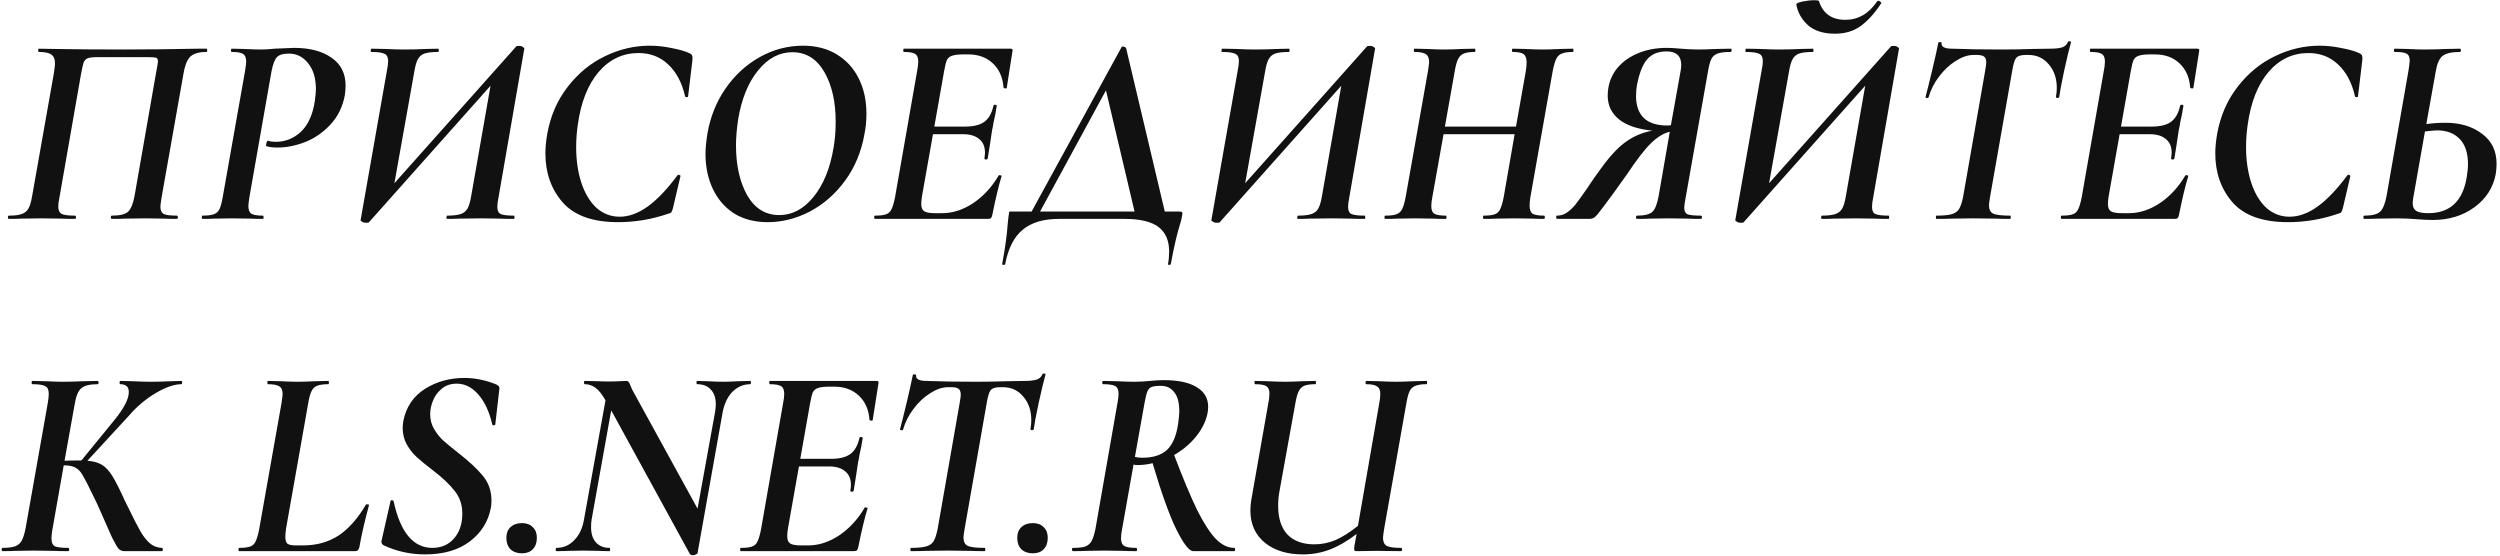 <?xml version="1.0" encoding="UTF-8"?> <svg xmlns="http://www.w3.org/2000/svg" width="459" height="102" viewBox="0 0 459 102" fill="none"> <path d="M32.45 39.59C32.583 39.59 32.65 39.69 32.65 39.889C32.65 40.09 32.583 40.19 32.45 40.19C31.45 40.19 30.667 40.173 30.1 40.139L26.85 40.09L23 40.139C22.4 40.173 21.583 40.19 20.55 40.19C20.417 40.19 20.35 40.09 20.35 39.889C20.35 39.69 20.417 39.59 20.55 39.59C21.983 39.59 22.967 39.356 23.5 38.889C24.033 38.389 24.433 37.423 24.7 35.989L28.65 13.389C28.883 12.156 29 11.456 29 11.29C29 10.889 28.883 10.656 28.65 10.589C28.417 10.523 27.85 10.489 26.95 10.489H17.95C17.083 10.489 16.467 10.556 16.1 10.69C15.767 10.823 15.517 11.089 15.35 11.489C15.217 11.889 15.05 12.639 14.85 13.739L10.9 36.34C10.767 36.906 10.7 37.44 10.7 37.94C10.7 38.606 10.917 39.056 11.35 39.289C11.783 39.489 12.583 39.59 13.75 39.59C13.883 39.59 13.95 39.69 13.95 39.889C13.95 40.09 13.883 40.19 13.75 40.19C12.717 40.19 11.883 40.173 11.25 40.139L7.55 40.09L4.05 40.139C3.45 40.173 2.65 40.19 1.65 40.19C1.517 40.19 1.45 40.09 1.45 39.889C1.45 39.69 1.517 39.59 1.65 39.59C2.683 39.59 3.467 39.489 4 39.289C4.567 39.09 4.983 38.739 5.25 38.239C5.517 37.739 5.733 36.989 5.9 35.989L9.9 13.389C10.033 12.456 10.1 11.873 10.1 11.639C10.1 10.873 9.883 10.339 9.45 10.04C9.017 9.706 8.25 9.539 7.15 9.539C7.05 9.539 7 9.439 7 9.239C7 9.039 7.05 8.939 7.15 8.939C8.15 8.939 9.117 8.956 10.05 8.989C14.05 9.056 18.233 9.089 22.6 9.089C26.633 9.089 31.25 9.039 36.45 8.939H37.9C38 8.939 38.05 9.039 38.05 9.239C38.05 9.439 38 9.539 37.9 9.539C36.467 9.539 35.45 9.856 34.85 10.489C34.283 11.123 33.883 12.206 33.65 13.739L29.65 36.34C29.517 37.206 29.45 37.739 29.45 37.94C29.45 38.606 29.65 39.056 30.05 39.289C30.483 39.489 31.283 39.59 32.45 39.59ZM37.15 40.19C37.084 40.19 37.05 40.09 37.05 39.889C37.05 39.69 37.084 39.59 37.15 39.59C38.084 39.59 38.784 39.506 39.25 39.34C39.717 39.173 40.067 38.856 40.3 38.389C40.534 37.889 40.734 37.139 40.9 36.139L45 12.989C45.134 12.123 45.2 11.573 45.2 11.339C45.2 10.606 45 10.123 44.6 9.889C44.234 9.656 43.55 9.539 42.55 9.539C42.45 9.539 42.4 9.439 42.4 9.239C42.4 9.039 42.45 8.939 42.55 8.939L44.75 8.989C46.084 9.056 47.167 9.089 48 9.089C48.667 9.089 49.467 9.039 50.4 8.939C52.7 8.839 53.9 8.789 54 8.789C56.867 8.789 59.15 9.389 60.85 10.589C62.584 11.756 63.45 13.473 63.45 15.739C63.45 16.273 63.4 16.873 63.3 17.54C62.9 19.64 62.017 21.423 60.65 22.89C59.317 24.323 57.767 25.39 56 26.09C54.267 26.756 52.584 27.09 50.95 27.09C50.117 27.09 49.434 27.006 48.9 26.84C48.867 26.84 48.85 26.79 48.85 26.689C48.85 26.523 48.884 26.34 48.95 26.14C49.017 25.906 49.1 25.806 49.2 25.84C49.6 25.973 50.084 26.04 50.65 26.04C52.384 26.04 53.917 25.423 55.25 24.189C56.584 22.923 57.434 21.04 57.8 18.54C57.934 17.54 58 16.823 58 16.39C58 14.356 57.517 12.756 56.55 11.589C55.617 10.423 54.45 9.839 53.05 9.839C51.984 9.839 51.25 10.056 50.85 10.489C50.45 10.889 50.117 11.756 49.85 13.089L45.8 36.139C45.667 37.006 45.6 37.556 45.6 37.789C45.6 38.523 45.784 39.006 46.15 39.239C46.55 39.473 47.25 39.59 48.25 39.59C48.35 39.59 48.4 39.69 48.4 39.889C48.4 40.09 48.35 40.19 48.25 40.19C47.284 40.19 46.517 40.173 45.95 40.139L42.6 40.09L39.4 40.139C38.867 40.173 38.117 40.19 37.15 40.19ZM91.512 36.34C91.378 36.973 91.312 37.523 91.312 37.989C91.312 38.656 91.512 39.09 91.912 39.289C92.345 39.489 93.162 39.59 94.362 39.59C94.428 39.59 94.462 39.69 94.462 39.889C94.462 40.09 94.428 40.19 94.362 40.19C93.262 40.19 92.395 40.173 91.762 40.139L88.412 40.09L84.312 40.139C83.745 40.173 82.995 40.19 82.062 40.19C81.995 40.19 81.962 40.09 81.962 39.889C81.995 39.69 82.045 39.59 82.112 39.59C83.212 39.59 84.045 39.489 84.612 39.289C85.178 39.09 85.595 38.739 85.862 38.239C86.128 37.739 86.345 36.989 86.512 35.989L90.062 15.739L67.712 40.84C67.645 40.873 67.528 40.889 67.362 40.889C67.228 40.889 67.112 40.889 67.012 40.889C66.845 40.889 66.662 40.823 66.462 40.69C66.262 40.59 66.178 40.489 66.212 40.389L71.062 12.839C71.195 12.206 71.262 11.656 71.262 11.19C71.262 10.523 71.045 10.089 70.612 9.889C70.178 9.656 69.362 9.539 68.162 9.539C68.095 9.539 68.062 9.473 68.062 9.339C68.062 9.073 68.112 8.939 68.212 8.939L70.762 8.989C72.228 9.056 73.362 9.089 74.162 9.089C75.395 9.089 76.778 9.056 78.312 8.989L80.462 8.939C80.528 8.939 80.562 9.039 80.562 9.239C80.562 9.439 80.528 9.539 80.462 9.539C79.328 9.539 78.478 9.639 77.912 9.839C77.378 10.04 76.978 10.389 76.712 10.889C76.445 11.389 76.228 12.156 76.062 13.19L72.412 33.639L94.812 8.489C94.878 8.456 94.995 8.439 95.162 8.439C95.328 8.439 95.445 8.439 95.512 8.439C95.678 8.439 95.845 8.506 96.012 8.639C96.212 8.739 96.295 8.839 96.262 8.939L91.512 36.34ZM113.484 40.789C108.851 40.789 105.468 39.59 103.334 37.19C101.201 34.756 100.134 31.739 100.134 28.14C100.134 27.073 100.251 25.873 100.484 24.54C101.084 21.239 102.334 18.373 104.234 15.94C106.134 13.473 108.401 11.606 111.034 10.339C113.701 9.039 116.451 8.389 119.284 8.389C120.618 8.389 121.984 8.539 123.384 8.839C124.818 9.106 125.934 9.439 126.734 9.839C126.934 9.973 127.051 10.106 127.084 10.239C127.151 10.373 127.168 10.623 127.134 10.989L126.334 17.689C126.334 17.79 126.251 17.84 126.084 17.84C125.918 17.84 125.818 17.79 125.784 17.689C125.218 15.19 124.184 13.239 122.684 11.839C121.218 10.44 119.401 9.739 117.234 9.739C114.334 9.739 111.884 10.906 109.884 13.239C107.918 15.573 106.651 18.79 106.084 22.89C105.884 24.29 105.784 25.656 105.784 26.989C105.784 29.423 106.101 31.606 106.734 33.539C107.368 35.473 108.284 37.006 109.484 38.139C110.718 39.239 112.151 39.789 113.784 39.789C115.451 39.789 117.151 39.173 118.884 37.94C120.618 36.706 122.451 34.789 124.384 32.19C124.418 32.123 124.484 32.09 124.584 32.09C124.684 32.09 124.768 32.123 124.834 32.19C124.934 32.223 124.968 32.273 124.934 32.34L123.584 38.09C123.484 38.489 123.384 38.773 123.284 38.94C123.184 39.073 122.984 39.173 122.684 39.239C119.684 40.273 116.618 40.789 113.484 40.789ZM140.929 40.789C138.562 40.789 136.512 40.256 134.779 39.19C133.079 38.09 131.779 36.59 130.879 34.69C129.979 32.789 129.529 30.64 129.529 28.239C129.529 27.239 129.646 26.006 129.879 24.54C130.412 21.473 131.512 18.723 133.179 16.29C134.879 13.823 136.979 11.889 139.479 10.489C141.979 9.089 144.629 8.389 147.429 8.389C149.829 8.389 151.896 8.923 153.629 9.989C155.396 11.056 156.746 12.54 157.679 14.44C158.612 16.306 159.079 18.456 159.079 20.89C159.079 22.156 158.962 23.373 158.729 24.54C158.162 27.806 156.979 30.673 155.179 33.139C153.379 35.606 151.212 37.506 148.679 38.84C146.179 40.139 143.596 40.789 140.929 40.789ZM143.079 39.489C145.446 39.489 147.529 38.389 149.329 36.19C151.162 33.956 152.396 30.956 153.029 27.189C153.296 25.723 153.429 24.106 153.429 22.34C153.429 18.64 152.729 15.589 151.329 13.19C149.929 10.79 147.979 9.589 145.479 9.589C143.079 9.589 140.979 10.706 139.179 12.94C137.379 15.139 136.162 18.123 135.529 21.89C135.262 23.656 135.129 25.256 135.129 26.689C135.129 30.356 135.812 33.406 137.179 35.84C138.579 38.273 140.546 39.489 143.079 39.489ZM185.593 8.939C185.859 8.939 185.959 9.089 185.893 9.389L184.843 16.09C184.843 16.189 184.776 16.239 184.643 16.239C184.543 16.239 184.443 16.223 184.343 16.189C184.276 16.123 184.243 16.073 184.243 16.04C184.109 14.206 183.459 12.739 182.293 11.639C181.126 10.54 179.626 9.989 177.793 9.989H176.893C175.926 9.989 175.226 10.073 174.793 10.239C174.359 10.373 174.043 10.639 173.843 11.04C173.676 11.44 173.509 12.106 173.343 13.04L171.543 23.239H177.193C178.726 23.239 179.893 22.956 180.693 22.39C181.526 21.79 182.093 20.806 182.393 19.439C182.426 19.273 182.543 19.206 182.743 19.239C182.943 19.239 183.026 19.323 182.993 19.489C182.859 20.423 182.659 21.456 182.393 22.59C182.393 22.723 182.309 23.173 182.143 23.939C182.043 24.54 181.926 25.323 181.793 26.29C181.726 26.656 181.659 27.073 181.593 27.54C181.526 28.006 181.443 28.523 181.343 29.09C181.309 29.223 181.193 29.29 180.993 29.29C180.793 29.256 180.709 29.173 180.743 29.04C180.809 28.573 180.843 28.239 180.843 28.04C180.843 26.939 180.493 26.106 179.793 25.54C179.093 24.939 178.109 24.64 176.843 24.64H171.293L169.293 35.94C169.193 36.539 169.143 37.039 169.143 37.44C169.143 38.106 169.326 38.556 169.693 38.789C170.059 39.023 170.726 39.139 171.693 39.139H172.993C174.926 39.139 176.826 38.523 178.693 37.289C180.559 36.023 182.109 34.34 183.343 32.239C183.376 32.139 183.493 32.123 183.693 32.19C183.893 32.223 183.959 32.273 183.893 32.34C183.359 34.073 182.793 36.44 182.193 39.44C182.126 39.739 182.043 39.94 181.943 40.039C181.843 40.139 181.659 40.19 181.393 40.19H160.643C160.543 40.19 160.493 40.09 160.493 39.889C160.493 39.69 160.543 39.59 160.643 39.59C161.576 39.59 162.259 39.506 162.693 39.34C163.159 39.173 163.493 38.856 163.693 38.389C163.926 37.923 164.143 37.173 164.343 36.139L168.393 12.989C168.526 12.356 168.593 11.79 168.593 11.29C168.593 10.589 168.393 10.123 167.993 9.889C167.626 9.656 166.943 9.539 165.943 9.539C165.876 9.539 165.843 9.439 165.843 9.239C165.843 9.039 165.876 8.939 165.943 8.939H185.593ZM216.605 38.84C216.938 38.84 217.105 38.956 217.105 39.19C217.105 39.223 217.072 39.406 217.005 39.739C216.972 40.039 216.872 40.456 216.705 40.989C216.138 42.756 215.555 45.256 214.955 48.489C214.922 48.59 214.822 48.639 214.655 48.639C214.488 48.639 214.422 48.573 214.455 48.44C214.588 47.739 214.655 46.989 214.655 46.19C214.655 44.156 213.988 42.639 212.655 41.639C211.322 40.673 209.272 40.19 206.505 40.19H194.405C191.572 40.19 189.355 40.856 187.755 42.19C186.155 43.523 185.088 45.623 184.555 48.489C184.522 48.59 184.422 48.639 184.255 48.639C184.055 48.639 183.972 48.573 184.005 48.44C184.538 45.573 184.872 43.173 185.005 41.239C185.072 40.44 185.155 39.739 185.255 39.139C185.255 39.006 185.272 38.923 185.305 38.889C185.338 38.856 185.405 38.84 185.505 38.84C185.605 38.84 185.705 38.84 185.805 38.84H189.405L205.955 8.589C205.955 8.556 206.005 8.539 206.105 8.539C206.238 8.539 206.372 8.573 206.505 8.639C206.638 8.673 206.722 8.739 206.755 8.839L213.855 38.84H216.605ZM190.955 38.84H208.305L203.055 16.59L190.955 38.84ZM247.713 36.34C247.58 36.973 247.513 37.523 247.513 37.989C247.513 38.656 247.713 39.09 248.113 39.289C248.546 39.489 249.363 39.59 250.563 39.59C250.63 39.59 250.663 39.69 250.663 39.889C250.663 40.09 250.63 40.19 250.563 40.19C249.463 40.19 248.596 40.173 247.963 40.139L244.613 40.09L240.513 40.139C239.946 40.173 239.196 40.19 238.263 40.19C238.196 40.19 238.163 40.09 238.163 39.889C238.196 39.69 238.246 39.59 238.313 39.59C239.413 39.59 240.246 39.489 240.813 39.289C241.38 39.09 241.796 38.739 242.063 38.239C242.33 37.739 242.546 36.989 242.713 35.989L246.263 15.739L223.913 40.84C223.846 40.873 223.73 40.889 223.563 40.889C223.43 40.889 223.313 40.889 223.213 40.889C223.046 40.889 222.863 40.823 222.663 40.69C222.463 40.59 222.38 40.489 222.413 40.389L227.263 12.839C227.396 12.206 227.463 11.656 227.463 11.19C227.463 10.523 227.246 10.089 226.813 9.889C226.38 9.656 225.563 9.539 224.363 9.539C224.296 9.539 224.263 9.473 224.263 9.339C224.263 9.073 224.313 8.939 224.413 8.939L226.963 8.989C228.43 9.056 229.563 9.089 230.363 9.089C231.596 9.089 232.98 9.056 234.513 8.989L236.663 8.939C236.73 8.939 236.763 9.039 236.763 9.239C236.763 9.439 236.73 9.539 236.663 9.539C235.53 9.539 234.68 9.639 234.113 9.839C233.58 10.04 233.18 10.389 232.913 10.889C232.646 11.389 232.43 12.156 232.263 13.19L228.613 33.639L251.013 8.489C251.08 8.456 251.196 8.439 251.363 8.439C251.53 8.439 251.646 8.439 251.713 8.439C251.88 8.439 252.046 8.506 252.213 8.639C252.413 8.739 252.496 8.839 252.463 8.939L247.713 36.34ZM288.786 8.939C288.852 8.939 288.886 9.039 288.886 9.239C288.886 9.439 288.852 9.539 288.786 9.539C287.886 9.539 287.202 9.639 286.736 9.839C286.302 10.006 285.969 10.323 285.736 10.79C285.502 11.256 285.286 11.989 285.086 12.989L280.986 36.139C280.886 36.773 280.836 37.306 280.836 37.739C280.836 38.473 281.019 38.973 281.386 39.239C281.786 39.473 282.486 39.59 283.486 39.59C283.586 39.59 283.636 39.69 283.636 39.889C283.636 40.09 283.586 40.19 283.486 40.19C282.652 40.19 281.969 40.173 281.436 40.139L278.036 40.09L274.736 40.139C274.169 40.173 273.386 40.19 272.386 40.19C272.319 40.19 272.286 40.09 272.286 39.889C272.286 39.69 272.319 39.59 272.386 39.59C273.319 39.59 274.002 39.506 274.436 39.34C274.902 39.173 275.236 38.856 275.436 38.389C275.669 37.923 275.886 37.173 276.086 36.139L278.086 24.64H265.036L262.986 36.139C262.852 36.773 262.786 37.34 262.786 37.84C262.786 38.539 262.969 39.006 263.336 39.239C263.736 39.473 264.436 39.59 265.436 39.59C265.536 39.59 265.586 39.69 265.586 39.889C265.586 40.09 265.536 40.19 265.436 40.19C264.469 40.19 263.702 40.173 263.136 40.139L259.786 40.09L256.586 40.139C256.052 40.173 255.302 40.19 254.336 40.19C254.236 40.19 254.186 40.09 254.186 39.889C254.186 39.69 254.236 39.59 254.336 39.59C255.269 39.59 255.952 39.506 256.386 39.34C256.852 39.173 257.202 38.856 257.436 38.389C257.669 37.923 257.886 37.173 258.086 36.139L262.186 12.989C262.319 12.123 262.386 11.589 262.386 11.389C262.386 10.69 262.186 10.206 261.786 9.939C261.386 9.673 260.686 9.539 259.686 9.539C259.619 9.539 259.586 9.439 259.586 9.239C259.586 9.039 259.619 8.939 259.686 8.939L261.936 8.989C263.269 9.056 264.336 9.089 265.136 9.089C265.936 9.089 267.036 9.056 268.436 8.989L270.786 8.939C270.852 8.939 270.886 9.039 270.886 9.239C270.886 9.439 270.852 9.539 270.786 9.539C269.886 9.539 269.202 9.639 268.736 9.839C268.269 10.04 267.919 10.389 267.686 10.889C267.452 11.356 267.252 12.089 267.086 13.089L265.286 23.239H278.336L280.136 13.089C280.236 12.423 280.286 11.873 280.286 11.44C280.286 10.706 280.102 10.206 279.736 9.939C279.369 9.673 278.702 9.539 277.736 9.539C277.636 9.539 277.586 9.439 277.586 9.239C277.586 9.039 277.636 8.939 277.736 8.939L279.986 8.989C281.319 9.056 282.402 9.089 283.236 9.089C284.069 9.089 285.152 9.056 286.486 8.989L288.786 8.939ZM317.726 8.939C317.859 8.939 317.926 9.039 317.926 9.239C317.926 9.439 317.859 9.539 317.726 9.539C316.659 9.539 315.859 9.639 315.326 9.839C314.792 10.04 314.409 10.389 314.176 10.889C313.942 11.389 313.742 12.156 313.576 13.19L309.476 36.34C309.309 37.173 309.226 37.773 309.226 38.139C309.226 38.739 309.426 39.139 309.826 39.34C310.259 39.506 311.076 39.59 312.276 39.59C312.409 39.59 312.476 39.69 312.476 39.889C312.476 40.09 312.409 40.19 312.276 40.19C311.242 40.19 310.442 40.173 309.876 40.139L306.426 40.09L302.926 40.139C302.359 40.173 301.576 40.19 300.576 40.19C300.442 40.19 300.376 40.09 300.376 39.889C300.376 39.69 300.442 39.59 300.576 39.59C301.942 39.59 302.876 39.356 303.376 38.889C303.876 38.423 304.259 37.456 304.526 35.989L306.576 24.189C305.442 24.456 304.292 25.156 303.126 26.29C301.959 27.423 300.492 29.323 298.726 31.989C296.592 34.989 295.126 37.006 294.326 38.039C293.559 39.073 293.042 39.69 292.776 39.889C292.509 40.09 292.176 40.19 291.776 40.19H285.826C285.759 40.19 285.726 40.09 285.726 39.889C285.726 39.69 285.759 39.59 285.826 39.59C286.526 39.59 287.142 39.406 287.676 39.039C288.209 38.673 288.726 38.19 289.226 37.59C289.726 36.956 290.459 35.94 291.426 34.539C292.126 33.44 293.059 32.106 294.226 30.54C295.826 28.373 297.326 26.823 298.726 25.89C300.126 24.923 301.676 24.29 303.376 23.989C300.709 23.723 298.676 23.04 297.276 21.939C295.876 20.806 295.176 19.356 295.176 17.59C295.176 15.889 295.626 14.373 296.526 13.04C297.459 11.706 298.742 10.673 300.376 9.939C302.042 9.173 303.909 8.789 305.976 8.789C306.709 8.789 307.592 8.839 308.626 8.939C309.092 8.973 309.576 9.006 310.076 9.039C310.609 9.073 311.142 9.089 311.676 9.089C312.576 9.089 313.759 9.056 315.226 8.989L317.726 8.939ZM300.576 15.489C300.442 16.156 300.376 16.873 300.376 17.64C300.376 19.373 300.842 20.706 301.776 21.64C302.742 22.573 304.176 23.04 306.076 23.04C306.376 23.04 306.609 23.023 306.776 22.989L308.576 12.94C308.642 12.473 308.676 12.139 308.676 11.94C308.676 10.273 307.776 9.439 305.976 9.439C304.409 9.439 303.209 9.939 302.376 10.94C301.576 11.906 300.976 13.423 300.576 15.489ZM336.904 6.189C334.804 6.189 333.154 5.673 331.954 4.639C330.788 3.573 330.071 2.306 329.804 0.839C329.771 0.639 330.138 0.456 330.904 0.289C331.704 0.123 332.454 0.039 333.154 0.039C333.654 0.039 333.921 0.089 333.954 0.189C334.688 2.489 336.304 3.639 338.804 3.639C341.171 3.639 343.121 2.506 344.654 0.239C344.721 0.173 344.788 0.139 344.854 0.139C344.988 0.139 345.121 0.206 345.254 0.339C345.388 0.439 345.438 0.523 345.404 0.589C344.204 2.423 342.938 3.823 341.604 4.789C340.304 5.723 338.738 6.189 336.904 6.189ZM343.904 36.34C343.771 36.973 343.704 37.523 343.704 37.989C343.704 38.656 343.904 39.09 344.304 39.289C344.738 39.489 345.554 39.59 346.754 39.59C346.821 39.59 346.854 39.69 346.854 39.889C346.854 40.09 346.821 40.19 346.754 40.19C345.654 40.19 344.788 40.173 344.154 40.139L340.804 40.09L336.704 40.139C336.138 40.173 335.388 40.19 334.454 40.19C334.388 40.19 334.354 40.09 334.354 39.889C334.388 39.69 334.438 39.59 334.504 39.59C335.604 39.59 336.438 39.489 337.004 39.289C337.571 39.09 337.988 38.739 338.254 38.239C338.521 37.739 338.738 36.989 338.904 35.989L342.454 15.739L320.104 40.84C320.038 40.873 319.921 40.889 319.754 40.889C319.621 40.889 319.504 40.889 319.404 40.889C319.238 40.889 319.054 40.823 318.854 40.69C318.654 40.59 318.571 40.489 318.604 40.389L323.454 12.839C323.588 12.206 323.654 11.656 323.654 11.19C323.654 10.523 323.438 10.089 323.004 9.889C322.571 9.656 321.754 9.539 320.554 9.539C320.488 9.539 320.454 9.473 320.454 9.339C320.454 9.073 320.504 8.939 320.604 8.939L323.154 8.989C324.621 9.056 325.754 9.089 326.554 9.089C327.788 9.089 329.171 9.056 330.704 8.989L332.854 8.939C332.921 8.939 332.954 9.039 332.954 9.239C332.954 9.439 332.921 9.539 332.854 9.539C331.721 9.539 330.871 9.639 330.304 9.839C329.771 10.04 329.371 10.389 329.104 10.889C328.838 11.389 328.621 12.156 328.454 13.19L324.804 33.639L347.204 8.489C347.271 8.456 347.388 8.439 347.554 8.439C347.721 8.439 347.838 8.439 347.904 8.439C348.071 8.439 348.238 8.506 348.404 8.639C348.604 8.739 348.688 8.839 348.654 8.939L343.904 36.34ZM355.527 40.19C355.46 40.19 355.427 40.09 355.427 39.889C355.427 39.69 355.46 39.59 355.527 39.59C356.76 39.59 357.677 39.506 358.277 39.34C358.91 39.173 359.377 38.856 359.677 38.389C359.977 37.889 360.227 37.139 360.427 36.139L364.477 12.989C364.61 12.19 364.677 11.69 364.677 11.489C364.677 10.956 364.544 10.589 364.277 10.389C364.01 10.19 363.56 10.089 362.927 10.089H362.327C361.294 10.089 360.21 10.456 359.077 11.19C357.944 11.889 356.927 12.839 356.027 14.04C355.127 15.206 354.477 16.489 354.077 17.89C354.044 17.989 353.927 18.023 353.727 17.989C353.56 17.956 353.494 17.89 353.527 17.79C353.794 16.823 354.194 15.223 354.727 12.989C355.26 10.756 355.644 9.039 355.877 7.839C355.91 7.739 356.027 7.706 356.227 7.739C356.427 7.739 356.51 7.789 356.477 7.889C356.377 8.589 357.027 8.939 358.427 8.939C360.894 9.039 363.944 9.089 367.577 9.089C369.277 9.089 371.16 9.056 373.227 8.989L376.377 8.939C377.377 8.939 378.127 8.856 378.627 8.689C379.127 8.523 379.477 8.189 379.677 7.689C379.744 7.589 379.86 7.556 380.027 7.589C380.194 7.589 380.26 7.656 380.227 7.789C379.927 8.856 379.51 10.589 378.977 12.989C378.477 15.356 378.177 16.956 378.077 17.79C378.044 17.923 377.927 17.989 377.727 17.989C377.527 17.956 377.444 17.873 377.477 17.739C377.577 17.173 377.627 16.64 377.627 16.14C377.627 14.406 377.144 12.973 376.177 11.839C375.21 10.673 373.96 10.089 372.427 10.089H371.877C371.01 10.089 370.427 10.29 370.127 10.69C369.86 11.056 369.627 11.856 369.427 13.089L365.377 36.139C365.244 36.94 365.177 37.456 365.177 37.69C365.177 38.456 365.444 38.973 365.977 39.239C366.544 39.473 367.577 39.59 369.077 39.59C369.144 39.59 369.177 39.69 369.177 39.889C369.177 40.09 369.144 40.19 369.077 40.19C367.91 40.19 366.994 40.173 366.327 40.139L362.277 40.09L358.377 40.139C357.71 40.173 356.76 40.19 355.527 40.19ZM403.464 8.939C403.73 8.939 403.83 9.089 403.764 9.389L402.714 16.09C402.714 16.189 402.647 16.239 402.514 16.239C402.414 16.239 402.314 16.223 402.214 16.189C402.147 16.123 402.114 16.073 402.114 16.04C401.98 14.206 401.33 12.739 400.164 11.639C398.997 10.54 397.497 9.989 395.664 9.989H394.764C393.797 9.989 393.097 10.073 392.664 10.239C392.23 10.373 391.914 10.639 391.714 11.04C391.547 11.44 391.38 12.106 391.214 13.04L389.414 23.239H395.064C396.597 23.239 397.764 22.956 398.564 22.39C399.397 21.79 399.964 20.806 400.264 19.439C400.297 19.273 400.414 19.206 400.614 19.239C400.814 19.239 400.897 19.323 400.864 19.489C400.73 20.423 400.53 21.456 400.264 22.59C400.264 22.723 400.18 23.173 400.014 23.939C399.914 24.54 399.797 25.323 399.664 26.29C399.597 26.656 399.53 27.073 399.464 27.54C399.397 28.006 399.314 28.523 399.214 29.09C399.18 29.223 399.064 29.29 398.864 29.29C398.664 29.256 398.58 29.173 398.614 29.04C398.68 28.573 398.714 28.239 398.714 28.04C398.714 26.939 398.364 26.106 397.664 25.54C396.964 24.939 395.98 24.64 394.714 24.64H389.164L387.164 35.94C387.064 36.539 387.014 37.039 387.014 37.44C387.014 38.106 387.197 38.556 387.564 38.789C387.93 39.023 388.597 39.139 389.564 39.139H390.864C392.797 39.139 394.697 38.523 396.564 37.289C398.43 36.023 399.98 34.34 401.214 32.239C401.247 32.139 401.364 32.123 401.564 32.19C401.764 32.223 401.83 32.273 401.764 32.34C401.23 34.073 400.664 36.44 400.064 39.44C399.997 39.739 399.914 39.94 399.814 40.039C399.714 40.139 399.53 40.19 399.264 40.19H378.514C378.414 40.19 378.364 40.09 378.364 39.889C378.364 39.69 378.414 39.59 378.514 39.59C379.447 39.59 380.13 39.506 380.564 39.34C381.03 39.173 381.364 38.856 381.564 38.389C381.797 37.923 382.014 37.173 382.214 36.139L386.264 12.989C386.397 12.356 386.464 11.79 386.464 11.29C386.464 10.589 386.264 10.123 385.864 9.889C385.497 9.656 384.814 9.539 383.814 9.539C383.747 9.539 383.714 9.439 383.714 9.239C383.714 9.039 383.747 8.939 383.814 8.939H403.464ZM420.076 40.789C415.443 40.789 412.06 39.59 409.926 37.19C407.793 34.756 406.726 31.739 406.726 28.14C406.726 27.073 406.843 25.873 407.076 24.54C407.676 21.239 408.926 18.373 410.826 15.94C412.726 13.473 414.993 11.606 417.626 10.339C420.293 9.039 423.043 8.389 425.876 8.389C427.21 8.389 428.576 8.539 429.976 8.839C431.41 9.106 432.526 9.439 433.326 9.839C433.526 9.973 433.643 10.106 433.676 10.239C433.743 10.373 433.76 10.623 433.726 10.989L432.926 17.689C432.926 17.79 432.843 17.84 432.676 17.84C432.51 17.84 432.41 17.79 432.376 17.689C431.81 15.19 430.776 13.239 429.276 11.839C427.81 10.44 425.993 9.739 423.826 9.739C420.926 9.739 418.476 10.906 416.476 13.239C414.51 15.573 413.243 18.79 412.676 22.89C412.476 24.29 412.376 25.656 412.376 26.989C412.376 29.423 412.693 31.606 413.326 33.539C413.96 35.473 414.876 37.006 416.076 38.139C417.31 39.239 418.743 39.789 420.376 39.789C422.043 39.789 423.743 39.173 425.476 37.94C427.21 36.706 429.043 34.789 430.976 32.19C431.01 32.123 431.076 32.09 431.176 32.09C431.276 32.09 431.36 32.123 431.426 32.19C431.526 32.223 431.56 32.273 431.526 32.34L430.176 38.09C430.076 38.489 429.976 38.773 429.876 38.94C429.776 39.073 429.576 39.173 429.276 39.239C426.276 40.273 423.21 40.789 420.076 40.789ZM449.021 22.54C451.687 22.54 453.904 23.206 455.671 24.54C457.471 25.84 458.371 27.689 458.371 30.09C458.371 30.656 458.321 31.273 458.221 31.939C457.754 34.44 456.454 36.473 454.321 38.039C452.187 39.606 449.621 40.389 446.621 40.389C445.787 40.389 444.787 40.34 443.621 40.239C443.187 40.206 442.654 40.173 442.021 40.139C441.421 40.106 440.754 40.09 440.021 40.09L436.521 40.139C435.921 40.173 435.121 40.19 434.121 40.19C433.987 40.19 433.921 40.09 433.921 39.889C433.921 39.69 433.987 39.59 434.121 39.59C435.487 39.59 436.437 39.356 436.971 38.889C437.504 38.389 437.904 37.423 438.171 35.989L442.221 12.839C442.354 11.906 442.421 11.339 442.421 11.139C442.421 10.473 442.221 10.04 441.821 9.839C441.454 9.639 440.754 9.539 439.721 9.539C439.587 9.539 439.521 9.439 439.521 9.239C439.521 9.039 439.587 8.939 439.721 8.939L442.021 8.989C443.287 9.056 444.321 9.089 445.121 9.089C446.287 9.089 447.671 9.056 449.271 8.989L451.671 8.939C451.771 8.939 451.821 9.039 451.821 9.239C451.821 9.439 451.771 9.539 451.671 9.539C450.071 9.539 448.971 9.806 448.371 10.339C447.804 10.839 447.404 11.823 447.171 13.29L445.471 22.79C446.504 22.623 447.687 22.54 449.021 22.54ZM452.871 32.639C453.037 31.64 453.121 30.806 453.121 30.14C453.121 28.106 452.621 26.573 451.621 25.54C450.621 24.473 449.237 23.939 447.471 23.939C447.037 23.939 446.287 24.006 445.221 24.14L443.071 36.34C443.004 36.806 442.971 37.139 442.971 37.34C442.971 37.94 443.171 38.389 443.571 38.69C444.004 38.989 444.754 39.139 445.821 39.139C449.787 39.139 452.137 36.973 452.871 32.639ZM33.3 69.939C33.4 69.939 33.45 70.04 33.45 70.24C33.45 70.439 33.4 70.54 33.3 70.54C32 70.54 30.417 71.09 28.55 72.189C26.717 73.29 25.1 74.656 23.7 76.29L16.05 84.59C17.217 84.689 18.133 84.956 18.8 85.389C19.467 85.823 20.083 86.506 20.65 87.439C21.217 88.34 21.983 89.856 22.95 91.99L23.6 93.29C24.5 95.156 25.217 96.556 25.75 97.49C26.283 98.423 26.867 99.173 27.5 99.74C28.133 100.273 28.867 100.556 29.7 100.589C29.833 100.589 29.9 100.689 29.9 100.889C29.9 101.089 29.833 101.189 29.7 101.189H22.8C22.433 101.189 22.1 101.056 21.8 100.789C21.533 100.489 21.117 99.773 20.55 98.639C20.017 97.473 19.117 95.439 17.85 92.54L17.05 90.889C16.217 89.156 15.6 87.956 15.2 87.29C14.833 86.623 14.4 86.156 13.9 85.889C13.4 85.59 12.7 85.439 11.8 85.439H11.7L9.6 97.34C9.5 97.973 9.45 98.49 9.45 98.889C9.45 99.59 9.65 100.056 10.05 100.289C10.483 100.489 11.3 100.589 12.5 100.589C12.633 100.589 12.7 100.689 12.7 100.889C12.7 101.089 12.633 101.189 12.5 101.189C11.367 101.189 10.483 101.173 9.85 101.139L6.25 101.089L2.85 101.139C2.25 101.173 1.45 101.189 0.45 101.189C0.35 101.189 0.3 101.089 0.3 100.889C0.3 100.689 0.35 100.589 0.45 100.589C1.483 100.589 2.267 100.489 2.8 100.289C3.333 100.089 3.733 99.74 4 99.24C4.267 98.74 4.5 97.99 4.7 96.99L8.8 73.84C8.9 73.173 8.95 72.656 8.95 72.29C8.95 71.556 8.733 71.09 8.3 70.889C7.9 70.656 7.117 70.54 5.95 70.54C5.85 70.54 5.8 70.439 5.8 70.24C5.8 70.04 5.85 69.939 5.95 69.939L8.3 69.99C9.633 70.056 10.717 70.09 11.55 70.09C12.583 70.09 13.867 70.056 15.4 69.99L17.9 69.939C18.033 69.939 18.1 70.04 18.1 70.24C18.1 70.439 18.033 70.54 17.9 70.54C16.433 70.54 15.417 70.806 14.85 71.34C14.317 71.84 13.933 72.823 13.7 74.29L11.85 84.59C12.65 84.556 13.633 84.54 14.8 84.54H14.95L20.95 77.189C22.75 74.99 23.65 73.256 23.65 71.99C23.65 71.023 23.133 70.54 22.1 70.54C22 70.54 21.95 70.439 21.95 70.24C21.95 70.04 22 69.939 22.1 69.939L24.25 69.99C25.583 70.056 26.717 70.09 27.65 70.09C28.85 70.09 30.117 70.056 31.45 69.99L33.3 69.939ZM43.888 101.189C43.821 101.189 43.788 101.089 43.788 100.889C43.788 100.689 43.821 100.589 43.888 100.589C44.821 100.589 45.504 100.506 45.938 100.339C46.404 100.173 46.737 99.856 46.938 99.389C47.171 98.923 47.388 98.173 47.587 97.139L51.688 73.99C51.821 73.123 51.888 72.573 51.888 72.34C51.888 71.639 51.688 71.173 51.288 70.939C50.888 70.673 50.188 70.54 49.188 70.54C49.121 70.54 49.087 70.439 49.087 70.24C49.087 70.04 49.121 69.939 49.188 69.939L51.438 69.99C52.771 70.056 53.837 70.09 54.638 70.09C55.438 70.09 56.538 70.056 57.938 69.99L60.288 69.939C60.354 69.939 60.388 70.04 60.388 70.24C60.388 70.439 60.354 70.54 60.288 70.54C59.354 70.54 58.654 70.639 58.188 70.84C57.754 71.006 57.421 71.34 57.188 71.84C56.954 72.306 56.754 73.04 56.587 74.04L52.538 96.939C52.438 97.573 52.388 98.106 52.388 98.54C52.388 99.173 52.521 99.606 52.788 99.84C53.087 100.039 53.604 100.139 54.337 100.139H55.638C58.104 100.139 60.271 99.54 62.138 98.34C64.004 97.106 65.688 95.206 67.188 92.639C67.221 92.606 67.287 92.59 67.388 92.59C67.654 92.59 67.771 92.656 67.737 92.79C66.904 95.889 66.321 98.439 65.987 100.439C65.921 100.706 65.821 100.906 65.688 101.039C65.588 101.139 65.421 101.189 65.188 101.189H43.888ZM78.032 101.789C75.332 101.789 72.782 101.223 70.382 100.089C70.048 99.856 69.948 99.54 70.082 99.139L71.682 92.09C71.682 91.923 71.765 91.84 71.932 91.84C72.132 91.84 72.248 91.923 72.282 92.09C73.515 97.756 75.882 100.589 79.382 100.589C81.015 100.589 82.332 100.023 83.332 98.889C84.365 97.723 84.882 96.189 84.882 94.29C84.882 92.689 84.415 91.306 83.482 90.139C82.582 88.973 81.265 87.723 79.532 86.389C78.265 85.423 77.265 84.606 76.532 83.939C75.798 83.273 75.182 82.49 74.682 81.59C74.182 80.689 73.932 79.689 73.932 78.59C73.932 78.123 73.982 77.639 74.082 77.139C74.615 74.639 75.932 72.723 78.032 71.389C80.165 70.056 82.565 69.389 85.232 69.389C87.198 69.389 89.165 69.79 91.132 70.59C91.598 70.823 91.782 71.106 91.682 71.439L90.932 77.939C90.898 78.04 90.798 78.09 90.632 78.09C90.498 78.09 90.415 78.04 90.382 77.939C89.848 75.606 88.998 73.773 87.832 72.439C86.665 71.106 85.348 70.439 83.882 70.439C82.748 70.439 81.815 70.756 81.082 71.389C80.348 71.99 79.815 72.723 79.482 73.59C79.148 74.423 78.982 75.24 78.982 76.04C78.982 77.04 79.215 77.939 79.682 78.74C80.148 79.54 80.698 80.24 81.332 80.84C81.965 81.406 82.915 82.189 84.182 83.189C86.148 84.723 87.648 86.123 88.682 87.389C89.715 88.656 90.232 90.156 90.232 91.889C90.232 92.456 90.198 92.889 90.132 93.189C89.665 95.723 88.382 97.79 86.282 99.389C84.182 100.989 81.432 101.789 78.032 101.789ZM95.818 101.589C94.951 101.589 94.251 101.339 93.718 100.839C93.218 100.339 92.968 99.639 92.968 98.74C92.968 97.906 93.218 97.256 93.718 96.79C94.251 96.29 94.951 96.04 95.818 96.04C96.685 96.04 97.351 96.29 97.818 96.79C98.318 97.256 98.568 97.906 98.568 98.74C98.568 99.639 98.318 100.339 97.818 100.839C97.351 101.339 96.685 101.589 95.818 101.589ZM137.77 69.939C137.836 69.939 137.87 70.04 137.87 70.24C137.87 70.439 137.836 70.54 137.77 70.54C136.503 70.54 135.403 71.006 134.47 71.939C133.57 72.873 132.97 74.139 132.67 75.74L128.07 101.539C128.07 101.639 127.97 101.723 127.77 101.789C127.603 101.889 127.42 101.939 127.22 101.939C126.92 101.939 126.72 101.839 126.62 101.639L112.22 75.34L108.62 95.389C108.553 95.723 108.52 96.189 108.52 96.79C108.52 97.99 108.82 98.923 109.42 99.59C110.02 100.256 110.853 100.589 111.92 100.589C111.986 100.589 112.02 100.689 112.02 100.889C112.02 101.089 111.986 101.189 111.92 101.189C111.053 101.189 110.386 101.173 109.92 101.139L107.07 101.089L104.37 101.139C103.87 101.173 103.136 101.189 102.17 101.189C102.07 101.189 102.02 101.089 102.02 100.889C102.02 100.689 102.07 100.589 102.17 100.589C103.436 100.589 104.52 100.123 105.42 99.189C106.353 98.256 106.953 96.99 107.22 95.389L111.17 73.49C110.536 72.389 109.92 71.623 109.32 71.189C108.72 70.756 108.07 70.54 107.37 70.54C107.27 70.54 107.22 70.439 107.22 70.24C107.22 70.04 107.27 69.939 107.37 69.939L109.72 69.99C110.22 70.023 110.886 70.04 111.72 70.04C112.52 70.04 113.203 70.023 113.77 69.99C114.37 69.956 114.77 69.939 114.97 69.939C115.17 69.939 115.32 70.006 115.42 70.139C115.52 70.24 115.636 70.473 115.77 70.84C115.836 70.973 115.936 71.206 116.07 71.54C116.236 71.84 116.42 72.173 116.62 72.54L128.07 93.389L131.27 75.74C131.37 75.173 131.42 74.673 131.42 74.24C131.42 73.073 131.12 72.173 130.52 71.54C129.92 70.873 129.086 70.54 128.02 70.54C127.92 70.54 127.87 70.439 127.87 70.24C127.87 70.04 127.92 69.939 128.02 69.939L129.82 69.99C131.02 70.056 132.036 70.09 132.87 70.09C133.47 70.09 134.37 70.056 135.57 69.99L137.77 69.939ZM160.983 69.939C161.25 69.939 161.35 70.09 161.283 70.389L160.233 77.09C160.233 77.189 160.167 77.24 160.033 77.24C159.933 77.24 159.833 77.223 159.733 77.189C159.667 77.123 159.633 77.073 159.633 77.04C159.5 75.206 158.85 73.74 157.683 72.639C156.517 71.54 155.017 70.99 153.183 70.99H152.283C151.317 70.99 150.617 71.073 150.183 71.24C149.75 71.373 149.433 71.639 149.233 72.04C149.067 72.439 148.9 73.106 148.733 74.04L146.933 84.24H152.583C154.117 84.24 155.283 83.956 156.083 83.389C156.917 82.79 157.483 81.806 157.783 80.439C157.817 80.273 157.933 80.206 158.133 80.24C158.333 80.24 158.417 80.323 158.383 80.49C158.25 81.423 158.05 82.456 157.783 83.59C157.783 83.723 157.7 84.173 157.533 84.939C157.433 85.54 157.317 86.323 157.183 87.29C157.117 87.656 157.05 88.073 156.983 88.54C156.917 89.006 156.833 89.523 156.733 90.09C156.7 90.223 156.583 90.29 156.383 90.29C156.183 90.256 156.1 90.173 156.133 90.04C156.2 89.573 156.233 89.24 156.233 89.04C156.233 87.939 155.883 87.106 155.183 86.54C154.483 85.939 153.5 85.639 152.233 85.639H146.683L144.683 96.939C144.583 97.54 144.533 98.04 144.533 98.439C144.533 99.106 144.717 99.556 145.083 99.79C145.45 100.023 146.117 100.139 147.083 100.139H148.383C150.317 100.139 152.217 99.523 154.083 98.29C155.95 97.023 157.5 95.34 158.733 93.24C158.767 93.139 158.883 93.123 159.083 93.189C159.283 93.223 159.35 93.273 159.283 93.34C158.75 95.073 158.183 97.439 157.583 100.439C157.517 100.739 157.433 100.939 157.333 101.039C157.233 101.139 157.05 101.189 156.783 101.189H136.033C135.933 101.189 135.883 101.089 135.883 100.889C135.883 100.689 135.933 100.589 136.033 100.589C136.967 100.589 137.65 100.506 138.083 100.339C138.55 100.173 138.883 99.856 139.083 99.389C139.317 98.923 139.533 98.173 139.733 97.139L143.783 73.99C143.917 73.356 143.983 72.79 143.983 72.29C143.983 71.59 143.783 71.123 143.383 70.889C143.017 70.656 142.333 70.54 141.333 70.54C141.267 70.54 141.233 70.439 141.233 70.24C141.233 70.04 141.267 69.939 141.333 69.939H160.983ZM167.246 101.189C167.179 101.189 167.146 101.089 167.146 100.889C167.146 100.689 167.179 100.589 167.246 100.589C168.479 100.589 169.396 100.506 169.996 100.339C170.629 100.173 171.096 99.856 171.396 99.389C171.696 98.889 171.946 98.139 172.146 97.139L176.196 73.99C176.329 73.189 176.396 72.689 176.396 72.49C176.396 71.956 176.262 71.59 175.996 71.389C175.729 71.189 175.279 71.09 174.646 71.09H174.046C173.012 71.09 171.929 71.456 170.796 72.189C169.662 72.889 168.646 73.84 167.746 75.04C166.846 76.206 166.196 77.49 165.796 78.889C165.762 78.99 165.646 79.023 165.446 78.99C165.279 78.956 165.212 78.889 165.246 78.79C165.512 77.823 165.912 76.223 166.446 73.99C166.979 71.756 167.362 70.04 167.596 68.84C167.629 68.74 167.746 68.706 167.946 68.74C168.146 68.74 168.229 68.79 168.196 68.889C168.096 69.59 168.746 69.939 170.146 69.939C172.612 70.04 175.662 70.09 179.296 70.09C180.996 70.09 182.879 70.056 184.946 69.99L188.096 69.939C189.096 69.939 189.846 69.856 190.346 69.689C190.846 69.523 191.196 69.189 191.396 68.689C191.462 68.59 191.579 68.556 191.746 68.59C191.912 68.59 191.979 68.656 191.946 68.79C191.646 69.856 191.229 71.59 190.696 73.99C190.196 76.356 189.896 77.956 189.796 78.79C189.762 78.923 189.646 78.99 189.446 78.99C189.246 78.956 189.162 78.873 189.196 78.74C189.296 78.173 189.346 77.639 189.346 77.139C189.346 75.406 188.862 73.973 187.896 72.84C186.929 71.673 185.679 71.09 184.146 71.09H183.596C182.729 71.09 182.146 71.29 181.846 71.689C181.579 72.056 181.346 72.856 181.146 74.09L177.096 97.139C176.962 97.939 176.896 98.456 176.896 98.689C176.896 99.456 177.162 99.973 177.696 100.239C178.262 100.473 179.296 100.589 180.796 100.589C180.862 100.589 180.896 100.689 180.896 100.889C180.896 101.089 180.862 101.189 180.796 101.189C179.629 101.189 178.712 101.173 178.046 101.139L173.996 101.089L170.096 101.139C169.429 101.173 168.479 101.189 167.246 101.189ZM189.617 101.589C188.75 101.589 188.05 101.339 187.517 100.839C187.017 100.339 186.767 99.639 186.767 98.74C186.767 97.906 187.017 97.256 187.517 96.79C188.05 96.29 188.75 96.04 189.617 96.04C190.483 96.04 191.15 96.29 191.617 96.79C192.117 97.256 192.367 97.906 192.367 98.74C192.367 99.639 192.117 100.339 191.617 100.839C191.15 101.339 190.483 101.589 189.617 101.589ZM226.618 100.589C226.718 100.589 226.768 100.689 226.768 100.889C226.768 101.089 226.718 101.189 226.618 101.189H219.068C218.335 101.189 217.302 99.856 215.968 97.189C214.668 94.523 213.218 90.473 211.618 85.04C210.718 85.273 209.752 85.389 208.718 85.389C208.518 85.389 208.318 85.356 208.118 85.29L206.018 97.139C205.885 97.773 205.818 98.34 205.818 98.84C205.818 99.54 206.018 100.006 206.418 100.239C206.818 100.473 207.535 100.589 208.568 100.589C208.702 100.589 208.768 100.689 208.768 100.889C208.768 101.089 208.718 101.189 208.618 101.189C207.585 101.189 206.785 101.173 206.218 101.139L202.868 101.089L199.418 101.139C198.852 101.173 198.052 101.189 197.018 101.189C196.885 101.189 196.818 101.089 196.818 100.889C196.818 100.689 196.885 100.589 197.018 100.589C198.018 100.589 198.768 100.506 199.268 100.339C199.768 100.139 200.152 99.806 200.418 99.34C200.685 98.84 200.918 98.106 201.118 97.139L205.168 73.99C205.302 73.356 205.368 72.79 205.368 72.29C205.368 71.59 205.168 71.123 204.768 70.889C204.368 70.656 203.635 70.54 202.568 70.54C202.435 70.54 202.368 70.439 202.368 70.24C202.368 70.04 202.435 69.939 202.568 69.939L204.968 69.99C206.302 70.056 207.402 70.09 208.268 70.09C208.835 70.09 209.352 70.073 209.818 70.04C210.318 70.006 210.752 69.973 211.118 69.939C212.085 69.84 212.918 69.79 213.618 69.79C216.318 69.79 218.352 70.223 219.718 71.09C221.118 71.923 221.818 73.123 221.818 74.689C221.818 75.123 221.768 75.573 221.668 76.04C221.335 77.506 220.618 78.906 219.518 80.24C218.452 81.54 217.135 82.639 215.568 83.54C217.202 87.84 218.618 91.223 219.818 93.689C221.052 96.123 222.202 97.889 223.268 98.99C224.335 100.056 225.452 100.589 226.618 100.589ZM208.368 83.889C208.768 83.99 209.218 84.04 209.718 84.04C211.718 84.04 213.235 83.556 214.268 82.59C215.302 81.623 215.985 80.006 216.318 77.74C216.452 76.673 216.518 75.939 216.518 75.54C216.518 73.906 216.202 72.723 215.568 71.99C214.968 71.223 214.168 70.84 213.168 70.84C212.368 70.84 211.802 70.906 211.468 71.04C211.135 71.139 210.868 71.406 210.668 71.84C210.502 72.24 210.318 72.99 210.118 74.09L208.368 83.889ZM261.92 69.939C261.987 69.939 262.02 70.04 262.02 70.24C262.02 70.439 261.987 70.54 261.92 70.54C261.02 70.54 260.337 70.639 259.87 70.84C259.403 71.006 259.053 71.323 258.82 71.79C258.587 72.256 258.387 72.99 258.22 73.99L254.12 97.139C253.987 98.006 253.92 98.54 253.92 98.74C253.92 99.473 254.153 99.973 254.62 100.239C255.12 100.473 255.987 100.589 257.22 100.589C257.353 100.589 257.42 100.689 257.42 100.889C257.42 101.089 257.353 101.189 257.22 101.189L252.72 101.139L249.27 101.189C249.003 101.189 248.82 101.173 248.72 101.139C248.653 101.073 248.62 100.939 248.62 100.739L248.67 100.239L249.07 98.04C247.37 99.34 245.737 100.289 244.17 100.889C242.603 101.489 240.953 101.789 239.22 101.789C236.32 101.789 233.987 101.073 232.22 99.639C230.453 98.173 229.57 96.206 229.57 93.74C229.57 93.139 229.62 92.523 229.72 91.889L232.87 73.99C233.003 73.356 233.07 72.79 233.07 72.29C233.07 71.59 232.87 71.123 232.47 70.889C232.103 70.656 231.42 70.54 230.42 70.54C230.353 70.54 230.32 70.439 230.32 70.24C230.32 70.04 230.353 69.939 230.42 69.939L232.67 69.99C234.003 70.056 235.07 70.09 235.87 70.09C236.737 70.09 237.837 70.056 239.17 69.99L241.47 69.939C241.57 69.939 241.62 70.04 241.62 70.24C241.62 70.439 241.57 70.54 241.47 70.54C240.57 70.54 239.887 70.639 239.42 70.84C238.987 71.04 238.653 71.389 238.42 71.889C238.187 72.356 237.987 73.09 237.82 74.09L234.92 90.139C234.753 90.973 234.67 91.889 234.67 92.889C234.67 95.156 235.237 96.906 236.37 98.139C237.537 99.34 239.187 99.939 241.32 99.939C242.62 99.939 243.887 99.689 245.12 99.189C246.387 98.656 247.787 97.773 249.32 96.54L253.22 74.09C253.353 73.456 253.42 72.873 253.42 72.34C253.42 71.639 253.22 71.173 252.82 70.939C252.453 70.673 251.787 70.54 250.82 70.54C250.753 70.54 250.72 70.439 250.72 70.24C250.72 70.04 250.753 69.939 250.82 69.939L253.12 69.99C254.453 70.056 255.52 70.09 256.32 70.09C257.087 70.09 258.17 70.056 259.57 69.99L261.92 69.939Z" fill="#111111"></path> </svg> 